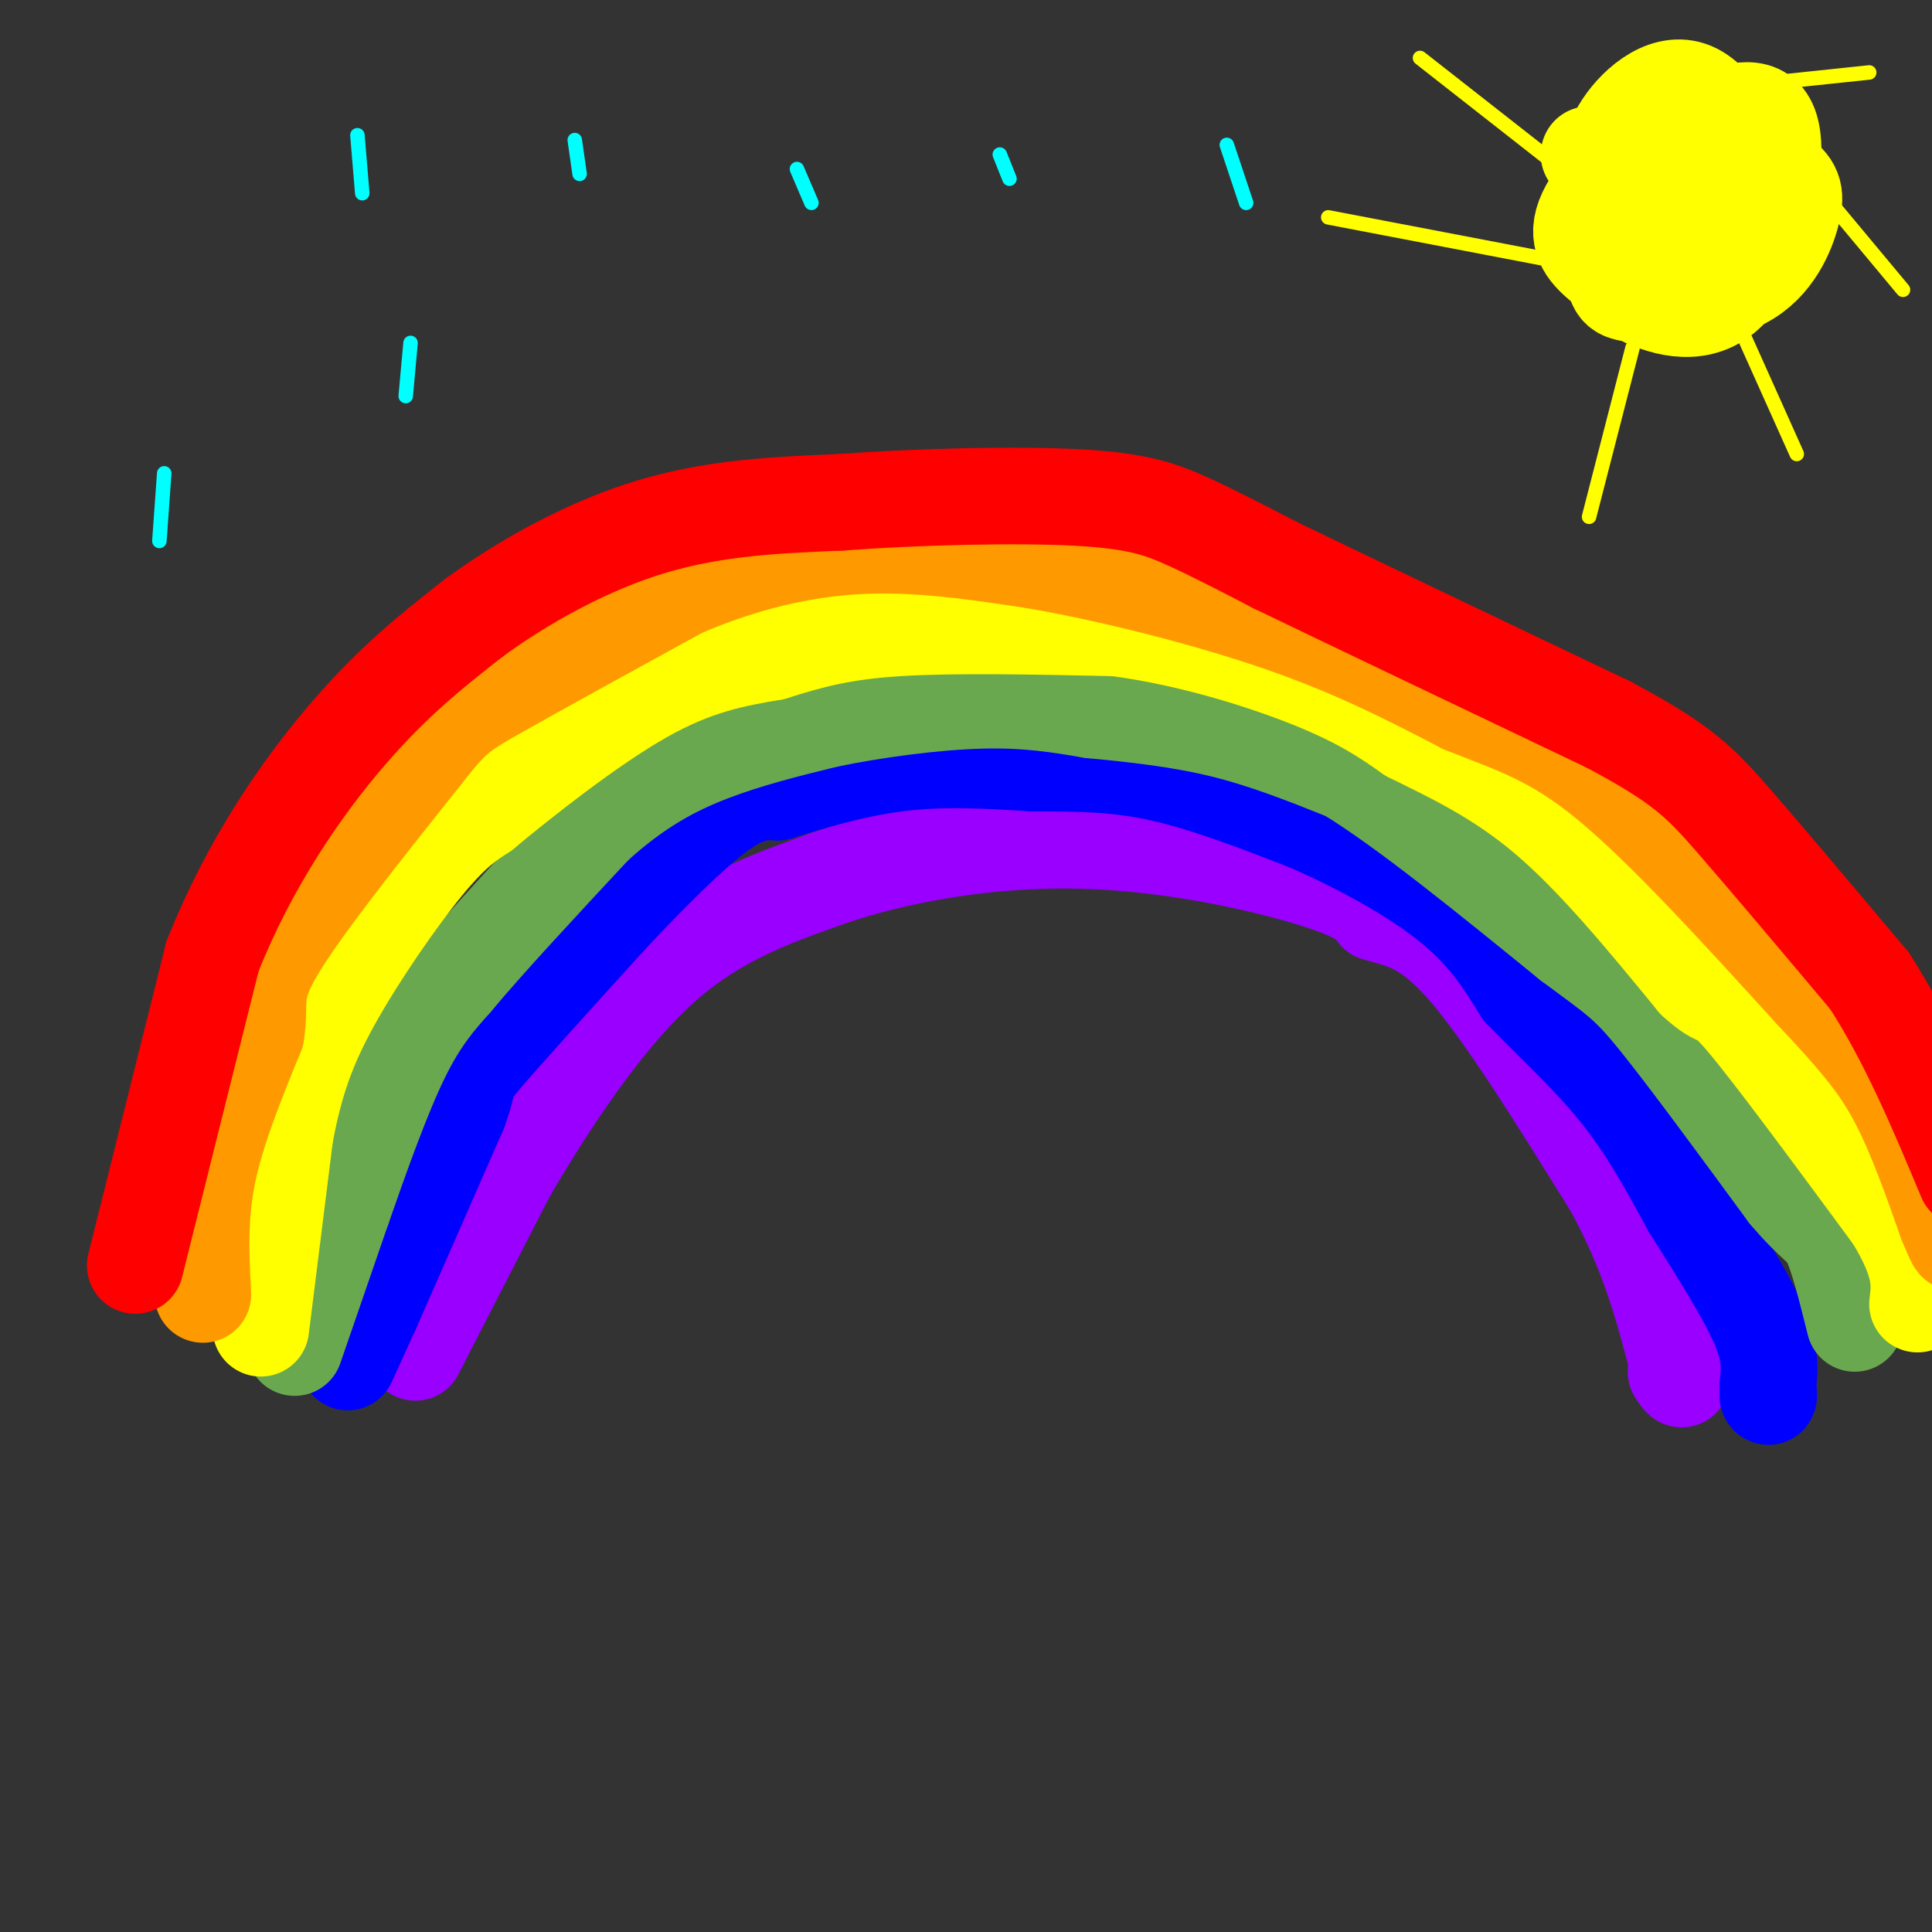 <svg viewBox='0 0 400 400' version='1.1' xmlns='http://www.w3.org/2000/svg' xmlns:xlink='http://www.w3.org/1999/xlink'><rect x="0" y="0" width="400" height="400" fill="#333333" stroke="none"/><g fill='none' stroke='rgb(153,0,255)' stroke-width='20' stroke-linecap='round' stroke-linejoin='round'><path d='M86,280c0.000,0.000 19.000,-37.000 19,-37'/><path d='M105,243c8.289,-14.244 19.511,-31.356 31,-42c11.489,-10.644 23.244,-14.822 35,-19'/><path d='M171,182c14.702,-5.143 33.958,-8.500 53,-8c19.042,0.500 37.869,4.857 48,8c10.131,3.143 11.565,5.071 13,7'/><path d='M285,189c4.644,1.489 9.756,1.711 18,11c8.244,9.289 19.622,27.644 31,46'/><path d='M334,246c7.333,13.500 10.167,24.250 13,35'/><path d='M347,281c2.167,6.333 1.083,4.667 0,3'/></g>
<g fill='none' stroke='rgb(0,0,255)' stroke-width='20' stroke-linecap='round' stroke-linejoin='round'><path d='M72,282c0.000,0.000 5.000,-11.000 5,-11'/><path d='M77,271c3.833,-8.667 10.917,-24.833 18,-41'/><path d='M95,230c2.756,-7.533 0.644,-5.867 5,-11c4.356,-5.133 15.178,-17.067 26,-29'/><path d='M126,190c8.622,-9.222 17.178,-17.778 23,-22c5.822,-4.222 8.911,-4.111 12,-4'/><path d='M161,164c6.178,-1.956 15.622,-4.844 25,-6c9.378,-1.156 18.689,-0.578 28,0'/><path d='M214,158c8.800,0.000 16.800,0.000 26,2c9.200,2.000 19.600,6.000 30,10'/><path d='M270,170c10.667,4.533 22.333,10.867 30,17c7.667,6.133 11.333,12.067 15,18'/><path d='M315,205c6.111,6.400 13.889,13.400 20,21c6.111,7.600 10.556,15.800 15,24'/><path d='M350,250c5.356,8.489 11.244,17.711 14,24c2.756,6.289 2.378,9.644 2,13'/><path d='M366,287c0.333,2.500 0.167,2.250 0,2'/></g>
<g fill='none' stroke='rgb(106,168,79)' stroke-width='20' stroke-linecap='round' stroke-linejoin='round'><path d='M61,279c0.000,0.000 10.000,-29.000 10,-29'/><path d='M71,250c3.733,-10.689 8.067,-22.911 12,-31c3.933,-8.089 7.467,-12.044 11,-16'/><path d='M94,203c6.667,-8.000 17.833,-20.000 29,-32'/><path d='M123,171c8.778,-8.000 16.222,-12.000 24,-15c7.778,-3.000 15.889,-5.000 24,-7'/><path d='M171,149c9.822,-2.067 22.378,-3.733 32,-4c9.622,-0.267 16.311,0.867 23,2'/><path d='M226,147c8.422,0.800 17.978,1.800 27,4c9.022,2.200 17.511,5.600 26,9'/><path d='M279,160c12.000,7.333 29.000,21.167 46,35'/><path d='M325,195c9.956,7.400 11.844,8.400 18,16c6.156,7.600 16.578,21.800 27,36'/><path d='M370,247c5.978,7.067 7.422,6.733 9,10c1.578,3.267 3.289,10.133 5,17'/></g>
<g fill='none' stroke='rgb(255,255,0)' stroke-width='20' stroke-linecap='round' stroke-linejoin='round'><path d='M54,275c0.000,0.000 5.000,-40.000 5,-40'/><path d='M59,235c2.048,-10.988 4.667,-18.458 10,-28c5.333,-9.542 13.381,-21.155 19,-28c5.619,-6.845 8.810,-8.923 12,-11'/><path d='M100,168c8.000,-6.644 22.000,-17.756 33,-24c11.000,-6.244 19.000,-7.622 27,-9'/><path d='M160,135c7.978,-2.511 14.422,-4.289 26,-5c11.578,-0.711 28.289,-0.356 45,0'/><path d='M231,130c15.222,1.956 30.778,6.844 41,11c10.222,4.156 15.111,7.578 20,11'/><path d='M292,152c7.956,3.978 17.844,8.422 28,17c10.156,8.578 20.578,21.289 31,34'/><path d='M351,203c5.667,5.244 4.333,1.356 10,8c5.667,6.644 18.333,23.822 31,41'/><path d='M392,252c6.000,9.833 5.500,13.917 5,18'/></g>
<g fill='none' stroke='rgb(255,153,0)' stroke-width='20' stroke-linecap='round' stroke-linejoin='round'><path d='M42,268c-0.417,-8.000 -0.833,-16.000 1,-25c1.833,-9.000 5.917,-19.000 10,-29'/><path d='M53,214c1.111,-6.511 -1.111,-8.289 4,-17c5.111,-8.711 17.556,-24.356 30,-40'/><path d='M87,157c6.533,-8.400 7.867,-9.400 16,-14c8.133,-4.600 23.067,-12.800 38,-21'/><path d='M141,122c12.533,-5.400 24.867,-8.400 37,-9c12.133,-0.600 24.067,1.200 36,3'/><path d='M214,116c15.244,2.600 35.356,7.600 51,13c15.644,5.400 26.822,11.200 38,17'/><path d='M303,146c10.711,4.289 18.489,6.511 30,16c11.511,9.489 26.756,26.244 42,43'/><path d='M375,205c10.089,10.689 14.311,15.911 18,23c3.689,7.089 6.844,16.044 10,25'/><path d='M403,253c2.000,4.833 2.000,4.417 2,4'/></g>
<g fill='none' stroke='rgb(255,0,0)' stroke-width='20' stroke-linecap='round' stroke-linejoin='round'><path d='M28,262c0.000,0.000 16.000,-64.000 16,-64'/><path d='M44,198c7.556,-19.111 18.444,-34.889 28,-46c9.556,-11.111 17.778,-17.556 26,-24'/><path d='M98,128c10.533,-7.733 23.867,-15.067 37,-19c13.133,-3.933 26.067,-4.467 39,-5'/><path d='M174,104c15.964,-1.190 36.375,-1.667 49,-1c12.625,0.667 17.464,2.476 23,5c5.536,2.524 11.768,5.762 18,9'/><path d='M264,117c14.500,7.000 41.750,20.000 69,33'/><path d='M333,150c15.267,8.111 18.933,11.889 26,20c7.067,8.111 17.533,20.556 28,33'/><path d='M387,203c8.000,12.333 14.000,26.667 20,41'/></g>
<g fill='none' stroke='rgb(255,255,0)' stroke-width='20' stroke-linecap='round' stroke-linejoin='round'><path d='M343,26c-6.578,7.067 -13.156,14.133 -15,19c-1.844,4.867 1.044,7.533 4,10c2.956,2.467 5.978,4.733 9,7'/><path d='M341,62c4.866,2.120 12.531,3.919 18,-3c5.469,-6.919 8.742,-22.555 8,-30c-0.742,-7.445 -5.498,-6.699 -11,-5c-5.502,1.699 -11.751,4.349 -18,7'/><path d='M338,31c-2.950,5.235 -1.325,14.824 0,20c1.325,5.176 2.349,5.939 8,6c5.651,0.061 15.927,-0.582 17,-5c1.073,-4.418 -7.057,-12.613 -12,-16c-4.943,-3.387 -6.698,-1.968 -8,0c-1.302,1.968 -2.151,4.484 -3,7'/><path d='M340,43c0.066,3.499 1.732,8.747 3,11c1.268,2.253 2.137,1.512 4,2c1.863,0.488 4.720,2.204 8,0c3.280,-2.204 6.984,-8.328 9,-11c2.016,-2.672 2.345,-1.891 0,-7c-2.345,-5.109 -7.362,-16.106 -13,-19c-5.638,-2.894 -11.897,2.316 -15,7c-3.103,4.684 -3.052,8.842 -3,13'/><path d='M333,39c-0.304,5.563 0.437,12.970 1,17c0.563,4.030 0.950,4.682 6,5c5.050,0.318 14.765,0.304 21,-3c6.235,-3.304 8.991,-9.896 10,-14c1.009,-4.104 0.272,-5.720 -3,-8c-3.272,-2.280 -9.078,-5.223 -16,-6c-6.922,-0.777 -14.961,0.611 -23,2'/></g>
<g fill='none' stroke='rgb(255,255,0)' stroke-width='3' stroke-linecap='round' stroke-linejoin='round'><path d='M275,45c0.000,0.000 47.000,9.000 47,9'/><path d='M294,12c0.000,0.000 37.000,29.000 37,29'/><path d='M338,72c0.000,0.000 -9.000,35.000 -9,35'/><path d='M359,65c0.000,0.000 13.000,29.000 13,29'/><path d='M379,42c0.000,0.000 15.000,18.000 15,18'/><path d='M368,17c0.000,0.000 19.000,-2.000 19,-2'/></g>
<g fill='none' stroke='rgb(0,255,255)' stroke-width='3' stroke-linecap='round' stroke-linejoin='round'><path d='M74,28c0.000,0.000 1.000,12.000 1,12'/><path d='M119,29c0.000,0.000 1.000,7.000 1,7'/><path d='M165,35c0.000,0.000 3.000,7.000 3,7'/><path d='M207,32c0.000,0.000 2.000,5.000 2,5'/><path d='M254,30c0.000,0.000 4.000,12.000 4,12'/><path d='M85,71c0.000,0.000 -1.000,11.000 -1,11'/><path d='M34,98c0.000,0.000 -1.000,14.000 -1,14'/></g>
</svg>